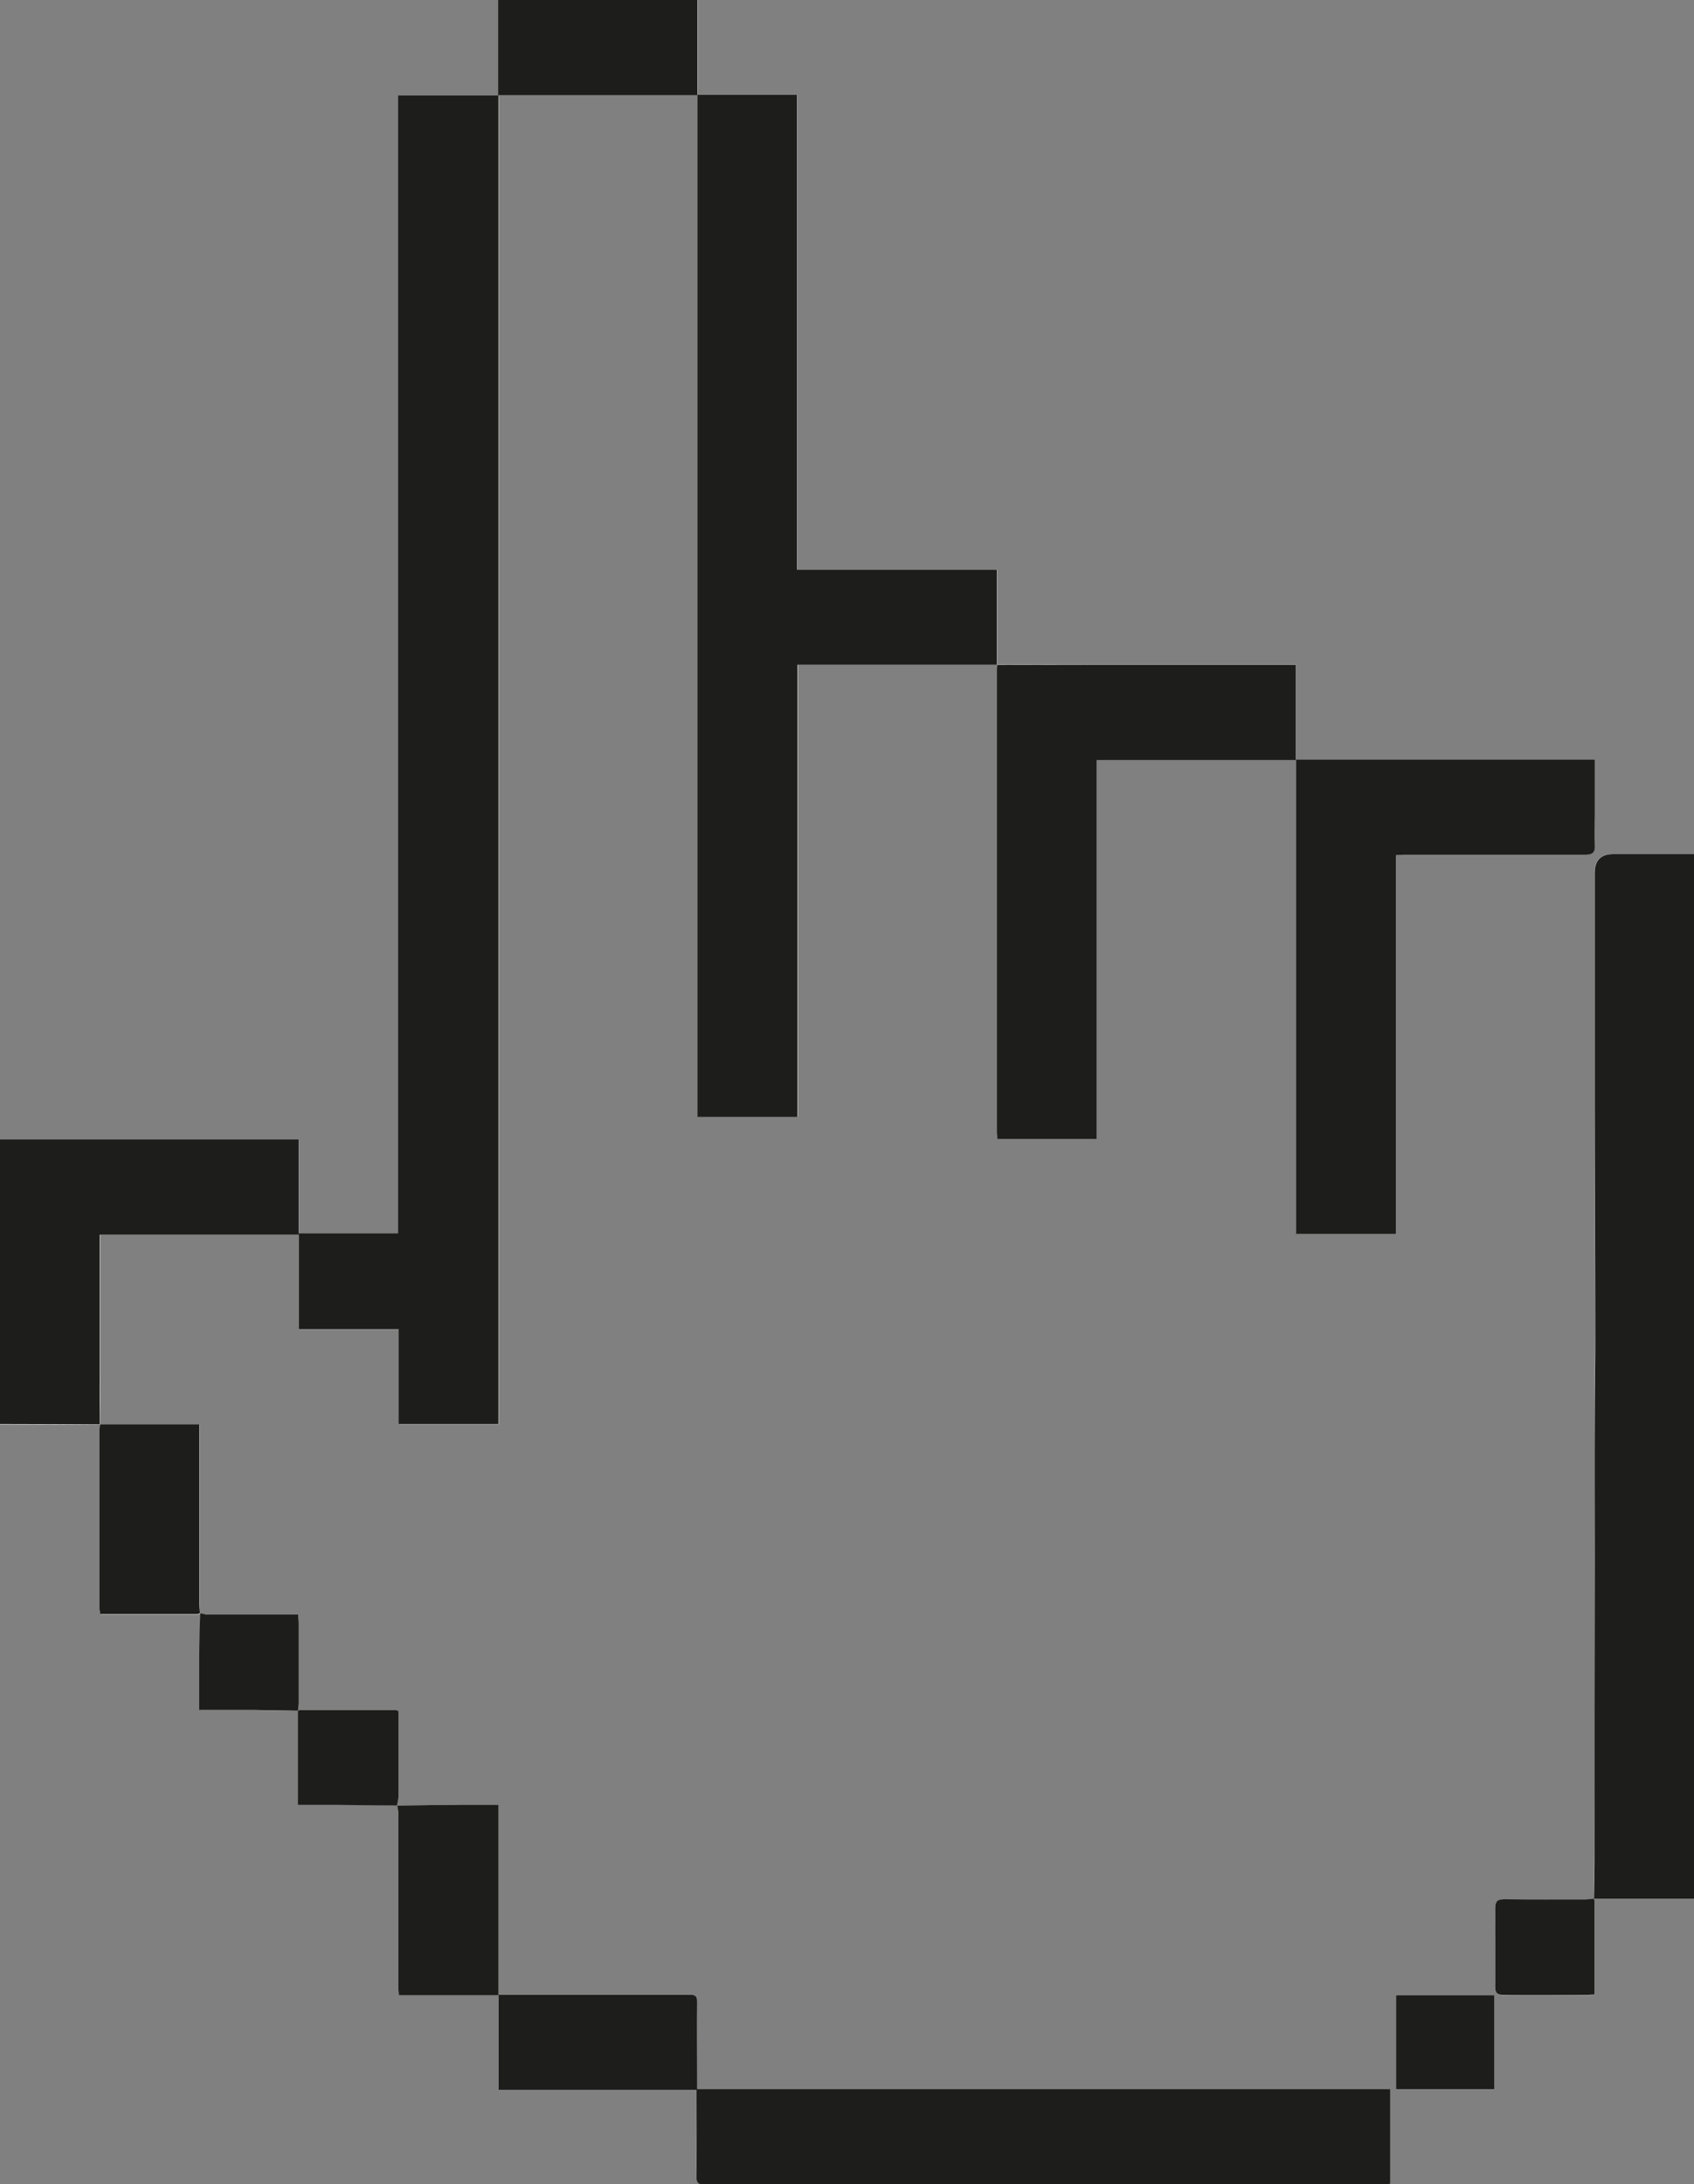 <?xml version="1.0" encoding="UTF-8"?>
<svg xmlns="http://www.w3.org/2000/svg" xmlns:xlink="http://www.w3.org/1999/xlink" id="Ebene_2" viewBox="0 0 88.01 113.44">
  <rect x="0" y="0" width="88.01" height="113.44" fill="#808080" stroke="none"/>
  <defs>
    <style>.cls-1{fill:#1d1d1b;}.cls-2{fill:#fff;}.cls-3{fill:none;}.cls-4{clip-path:url(#clippath-1);}.cls-5{clip-path:url(#clippath);}</style>
    <clipPath id="clippath">
      <rect class="cls-3" width="88.01" height="113.44"></rect>
    </clipPath>
    <clipPath id="clippath-1">
      <rect class="cls-3" width="88.01" height="113.44"></rect>
    </clipPath>
  </defs>
  <g id="Ebene_1-2">
    <g class="cls-5">
      <path class="cls-2" d="M77.64,103.62h-5.11v4.88h5.11v-4.88ZM82.8,98.61h5.21v-54.25h-4.21q-.96,0-.96.98c0,3.92,0,7.83,0,11.75,0,3.94.03,7.89.03,11.83,0,1.61-.03,3.22-.03,4.83,0,2.4,0,4.8,0,7.2,0,5.21,0,10.42-.01,15.63,0,.68-.02,1.36-.03,2.04-.15.01-.29.04-.44.04-1.39,0-2.78.01-4.17-.01-.38,0-.52.08-.51.49.03,1.35.02,2.7,0,4.05,0,.36.12.43.45.43,1.45-.02,2.89,0,4.34,0,.12,0,.23-.01.37-.02,0-1.65,0-3.25,0-4.86,0-.04-.03-.08-.04-.11M15.49,88.84v4.89c.76,0,1.42,0,2.09,0,1.02,0,2.04.02,3.05.03.02.13.06.26.06.39,0,3,0,6,0,9.01,0,.14.02.29.03.47h5.19v4.91h10.28v.58c0,1.31,0,2.62-.01,3.93,0,.3.07.41.39.4.65-.02,1.31,0,1.96,0,8,0,15.99-.02,23.99-.02,3.07,0,6.14.01,9.21.02.17,0,.34-.02.5-.03v-4.92h-36.01v-.5c0-1.35,0-2.7,0-4.05,0-.27-.08-.35-.35-.35-2.55,0-5.1,0-7.65,0-.76,0-1.52,0-2.32,0v-9.87c-.69,0-1.35,0-2,0-1.09.01-2.18.03-3.27.04.02-.14.07-.29.07-.43,0-1.32,0-2.65,0-3.97v-.5c-.07-.04-.09-.06-.12-.06-1.66,0-3.33,0-4.99,0-.04,0-.07.03-.11.04.01-.13.04-.27.04-.4,0-1.39,0-2.78,0-4.17,0-.13-.01-.26-.02-.43h-.47c-1.42,0-2.84,0-4.25,0-.13,0-.25-.05-.38-.07-.02-.16-.04-.32-.04-.48,0-2.94,0-5.88,0-8.82v-.48h-5.15c0-.9-.01-1.79-.01-2.69,0-2.24,0-4.47,0-6.71v-.46h10.35v4.9h5.18v4.93h5.19V4.95h10.34v53.05h5.19v-23.49h10.36c0,.08-.02.16-.02.24,0,8.02,0,16.05,0,24.07,0,.1.01.21.02.32h5.17v-19.68h10.35v24.61h5.19v-19.67c.18,0,.31-.02.44-.02,3.14,0,6.27-.01,9.41,0,.38,0,.5-.13.49-.5-.02-.52,0-1.03,0-1.55v-2.9h-15.54v-4.92h-.38c-3.14,0-6.28,0-9.41,0-1.91,0-3.82,0-5.73.01v-4.95h-10.38V4.92h-5.18V0h-10.35v4.95h-5.2v59.13h-5.16v-4.88H0v14.78h.51c1.57,0,3.13.01,4.7.02-.01.09-.03.19-.03.28,0,3.09,0,6.18,0,9.28,0,.09.02.18.04.29,1.7,0,3.37,0,5.04,0,.05,0,.1-.04.15-.06-.02.73-.04,1.46-.05,2.2,0,.93,0,1.87,0,2.83.97,0,1.9,0,2.82,0,.77,0,1.55.03,2.32.04"></path>
      <path class="cls-1" d="M51.8,34.52h-10.37v23.49h-5.19V4.95h-10.34v69.01h-5.19v-4.93h-5.18v-4.9H5.18v.45c0,2.24,0,4.47,0,6.71,0,.9,0,1.79.01,2.69h0c-1.57-.01-3.13-.02-4.7-.02H0v-14.78h15.52v4.88h5.16V4.95h5.2V0h10.35v4.92h5.18v24.66h10.38v4.95h0Z"></path>
      <path class="cls-1" d="M51.79,34.53c1.91,0,3.82-.01,5.73-.01,3.14,0,6.28,0,9.42,0h.38v4.92h15.54v2.9c0,.52-.02,1.03,0,1.55.02.37-.11.5-.49.5-3.14,0-6.27,0-9.41,0-.13,0-.27.01-.44.02v19.67h-5.19v-24.61h-10.35v19.68h-5.17c0-.11-.02-.22-.02-.32,0-8.02,0-16.05,0-24.07,0-.08.01-.16.02-.24h0"></path>
      <path class="cls-1" d="M82.81,98.62c.01-.68.03-1.36.03-2.04,0-5.21,0-10.42.01-15.63,0-2.4-.01-4.8,0-7.2,0-1.61.04-3.22.03-4.83,0-3.94-.03-7.89-.03-11.83,0-3.92,0-7.83,0-11.75q0-.98.96-.98h4.21v54.25h-5.21,0Z"></path>
      <path class="cls-1" d="M20.63,93.77c1.09-.01,2.18-.03,3.27-.04.65,0,1.31,0,2,0v9.87h2.32c2.55,0,5.1,0,7.65,0,.26,0,.35.08.35.35-.01,1.35,0,2.7,0,4.05v.5h36.01v4.92c-.16.01-.33.03-.5.03-3.07,0-6.14-.02-9.21-.02-7.99,0-15.99.01-23.99.02-.65,0-1.31-.02-1.96,0-.32.01-.39-.1-.39-.4.02-1.31.01-2.62.01-3.93,0-.18,0-.35,0-.58h-10.28v-4.91h-5.19c-.01-.19-.03-.33-.03-.47,0-3,0-6,0-9.01,0-.13-.04-.26-.06-.39,0,0,0,0,0,0"></path>
      <path class="cls-1" d="M10.4,83.77s-.1.06-.15.06c-1.67,0-3.35,0-5.04,0-.01-.11-.04-.2-.04-.29,0-3.09,0-6.18,0-9.28,0-.09.02-.19.03-.28h0s5.15,0,5.15,0v.48c0,2.94,0,5.88,0,8.82,0,.16.03.32.04.48,0,0,0,0,0,0"></path>
      <path class="cls-1" d="M15.49,88.85c-.77-.01-1.55-.03-2.32-.04-.92,0-1.85,0-2.82,0,0-.96,0-1.9,0-2.83,0-.73.03-1.47.05-2.2,0,0,0,0,0,0,.13.02.25.07.38.07,1.42,0,2.84,0,4.25,0h.47c0,.17.02.3.02.43,0,1.39,0,2.78,0,4.17,0,.13-.03.27-.04.4h0Z"></path>
      <path class="cls-1" d="M82.8,98.61s.04.08.04.12c0,1.61,0,3.21,0,4.86-.13,0-.25.02-.37.02-1.45,0-2.89,0-4.34,0-.33,0-.45-.07-.45-.43.02-1.35.02-2.7,0-4.05,0-.41.13-.49.51-.49,1.39.02,2.78.01,4.17.01.15,0,.3-.03.44-.04,0,0,0-.01,0-.01"></path>
    </g>
    <rect class="cls-1" x="72.53" y="103.62" width="5.11" height="4.88"></rect>
    <g class="cls-4">
      <path class="cls-1" d="M15.48,88.85s.07-.04.11-.04c1.67,0,3.33,0,4.99,0,.02,0,.05.02.12.06v.5c0,1.32,0,2.65,0,3.97,0,.14-.05.29-.07.43,0,0,0,0,0,0-1.02-.01-2.04-.02-3.06-.03-.66,0-1.33,0-2.09,0v-4.89s0,0,0,0"></path>
    </g>
  </g>
</svg>
